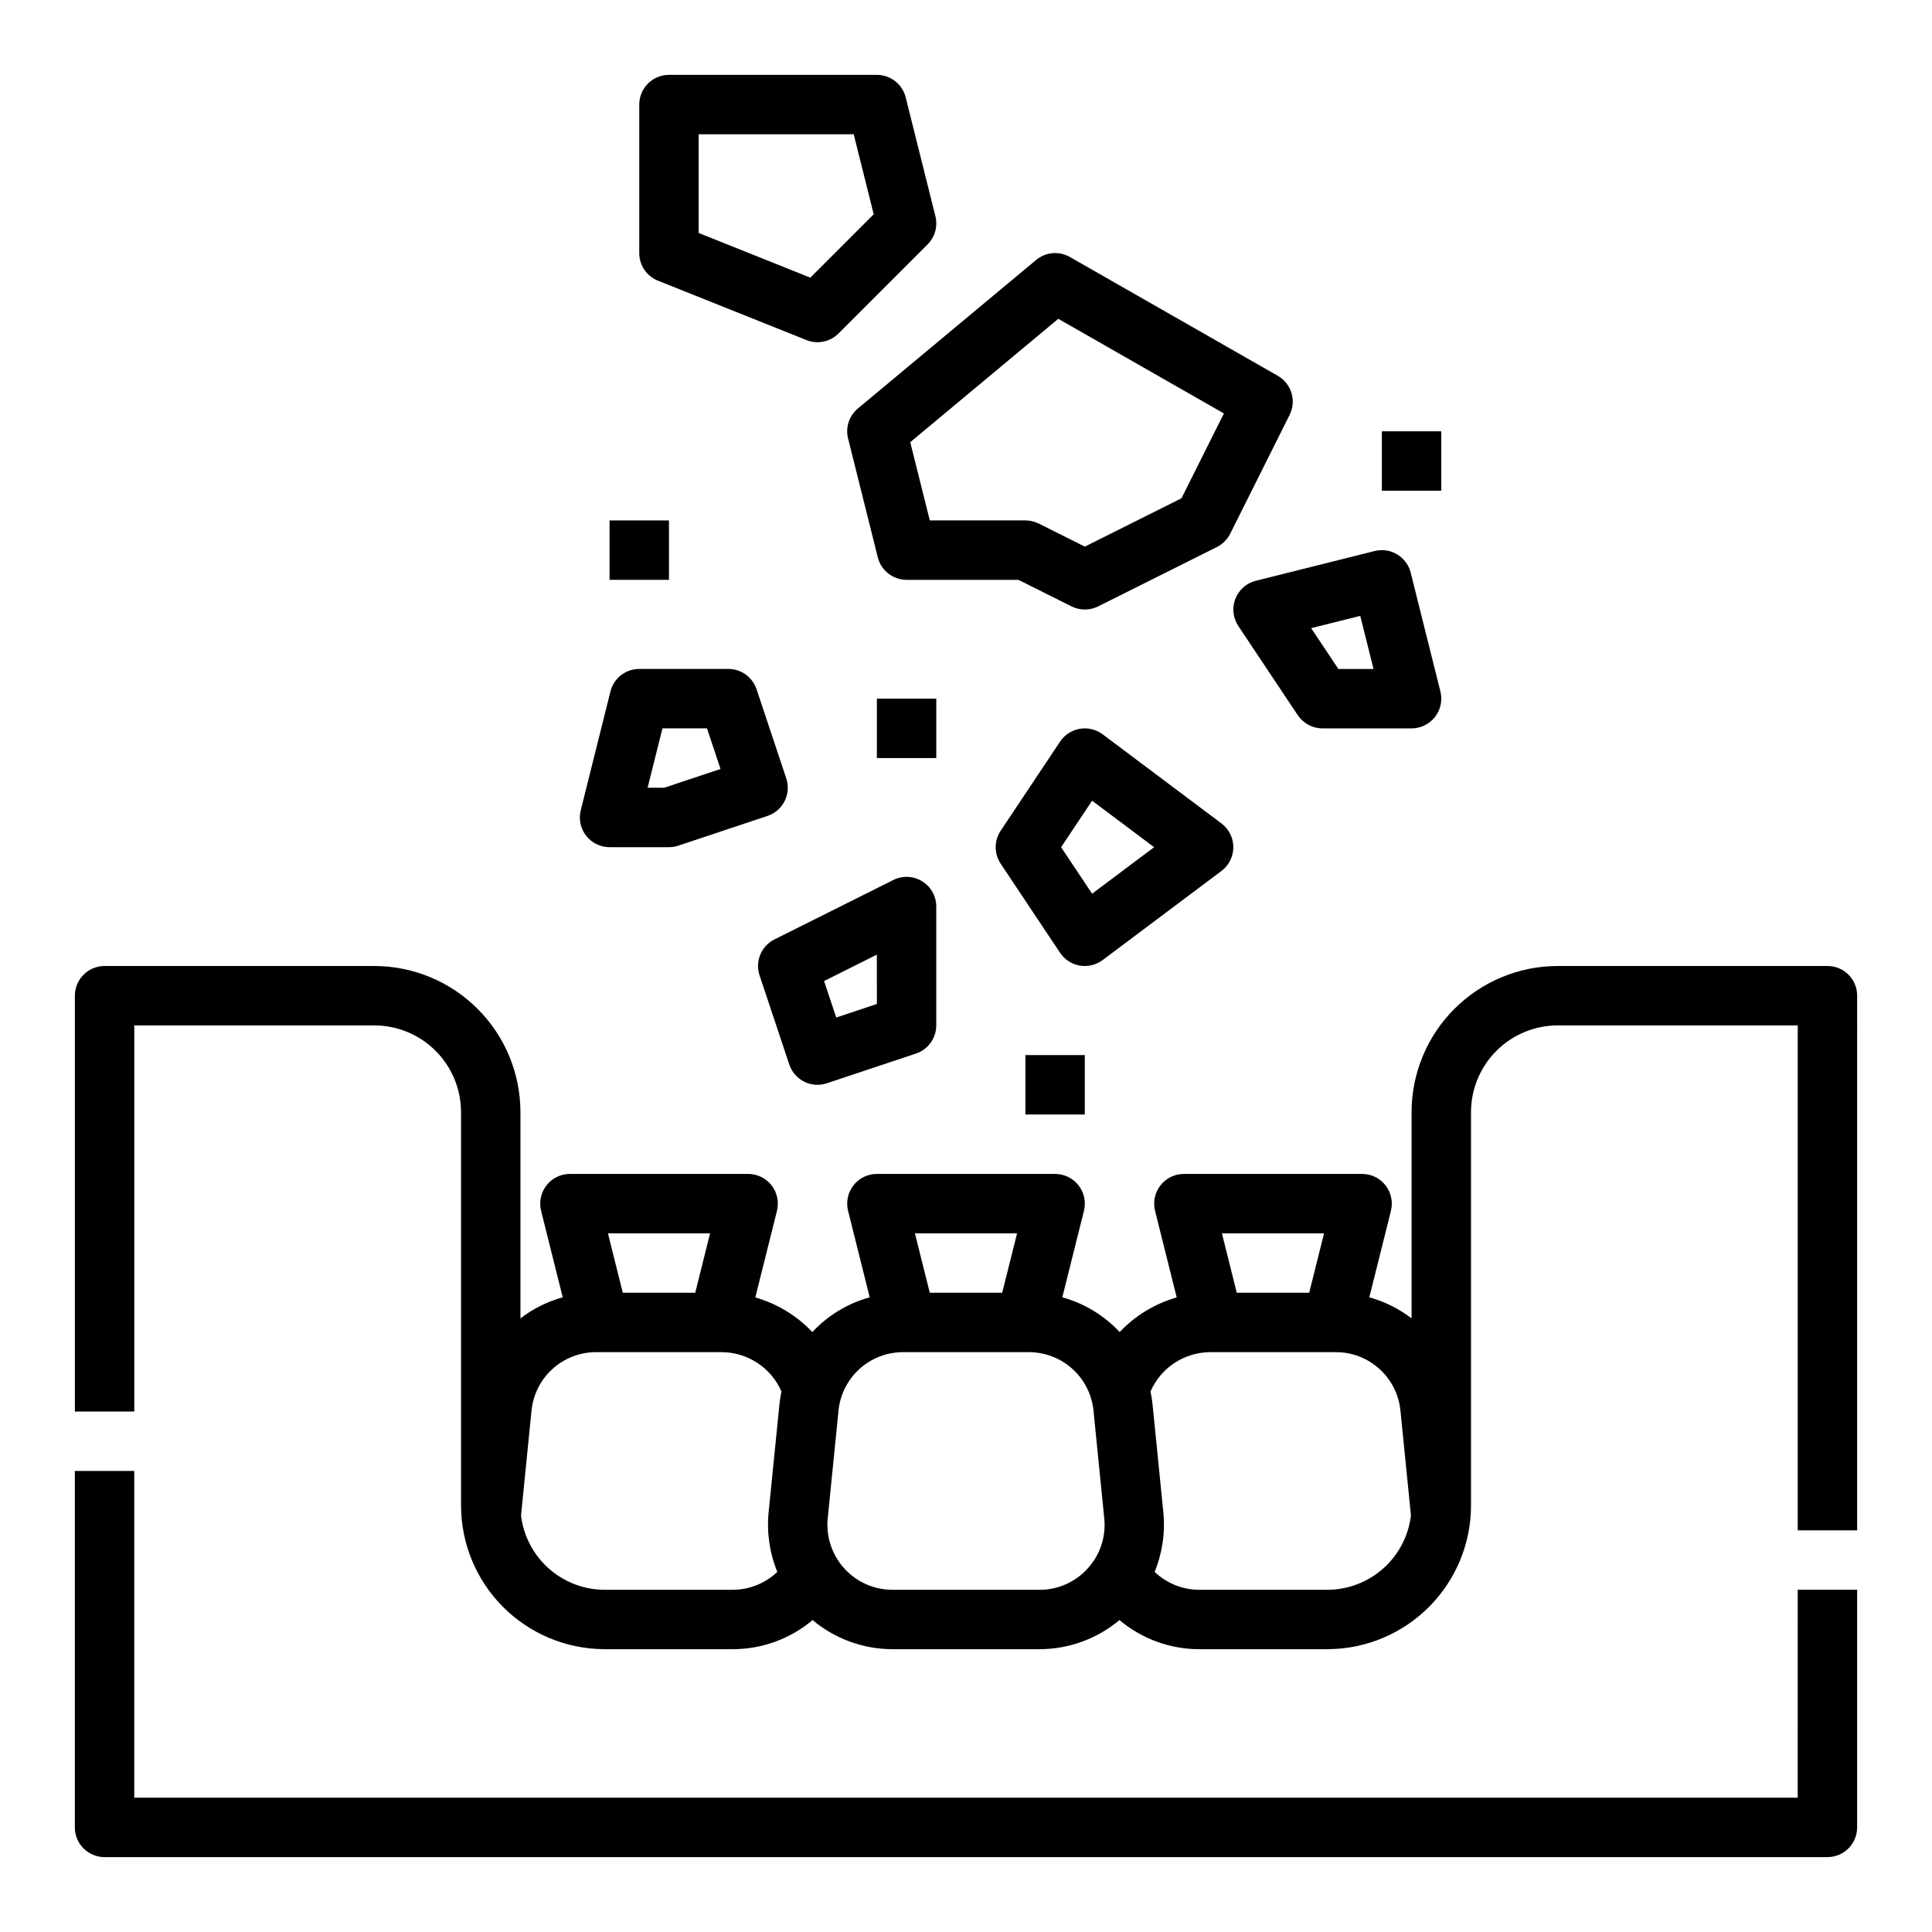 <?xml version="1.0" encoding="UTF-8"?>
<!-- Uploaded to: ICON Repo, www.iconrepo.com, Generator: ICON Repo Mixer Tools -->
<svg fill="#000000" width="800px" height="800px" version="1.1" viewBox="144 144 512 512" xmlns="http://www.w3.org/2000/svg">
 <g>
  <path d="m628.29 400h-71.48c-10.27 0.008-20.113 4.094-27.375 11.355-7.262 7.258-11.344 17.105-11.355 27.375v54.648c-3.34-2.559-7.144-4.453-11.199-5.578l5.731-22.914-0.004-0.004c0.59-2.352 0.059-4.84-1.434-6.75-1.488-1.914-3.777-3.027-6.203-3.027h-47.23c-2.426 0-4.715 1.113-6.207 3.027-1.492 1.91-2.019 4.398-1.43 6.75l5.738 22.949-0.004 0.004c-5.769 1.641-10.988 4.809-15.113 9.168-4.125-4.406-9.383-7.59-15.199-9.203l5.731-22.914-0.004-0.004c0.59-2.352 0.062-4.84-1.43-6.754-1.492-1.91-3.781-3.027-6.207-3.027h-47.23c-2.426 0-4.715 1.117-6.203 3.027-1.492 1.91-2.023 4.402-1.434 6.754l5.731 22.914-0.004 0.004c-5.816 1.609-11.078 4.797-15.203 9.207-4.121-4.359-9.344-7.527-15.109-9.172l5.738-22.953c0.586-2.352 0.059-4.844-1.434-6.754-1.492-1.91-3.781-3.027-6.203-3.027h-47.234c-2.422 0-4.711 1.117-6.203 3.027-1.492 1.91-2.019 4.402-1.434 6.754l5.731 22.914v0.004c-4.059 1.121-7.863 3.019-11.203 5.578v-54.648c-0.012-10.27-4.094-20.117-11.355-27.375-7.262-7.262-17.105-11.348-27.375-11.355h-71.477c-4.348 0-7.875 3.523-7.875 7.871v110.21h15.746v-102.34h63.605c6.094 0.008 11.938 2.43 16.246 6.742 4.309 4.309 6.734 10.148 6.742 16.246v104.25c0.012 10.043 3.984 19.672 11.055 26.801 7.07 7.125 16.672 11.176 26.711 11.266v0.008h34.184-0.004c7.762 0.016 15.277-2.719 21.215-7.719 5.938 4.977 13.438 7.711 21.184 7.719h38.961c7.75-0.008 15.25-2.742 21.188-7.719 5.934 5 13.449 7.734 21.207 7.719h34.273v-0.012 0.004c10.023-0.117 19.598-4.176 26.648-11.301 7.055-7.125 11.016-16.738 11.027-26.766v-104.25c0.004-6.098 2.43-11.938 6.738-16.246 4.309-4.312 10.152-6.734 16.246-6.742h63.605v133.82h15.742l0.004-141.7c0-2.09-0.832-4.09-2.305-5.566-1.477-1.477-3.481-2.305-5.566-2.305zm-296.11 70.848-3.938 15.742h-19.195l-3.938-15.742zm18.367 45.449-2.856 28.488c-0.531 5.367 0.262 10.785 2.309 15.777-3.199 3.055-7.453 4.754-11.879 4.75h-33.875c-5.461-0.008-10.73-2.016-14.816-5.644-4.082-3.625-6.699-8.625-7.352-14.047l2.777-27.758c0.414-4.258 2.402-8.211 5.574-11.082 3.172-2.875 7.305-4.457 11.582-4.445h33.262c3.363 0.016 6.648 1.012 9.457 2.859 2.809 1.848 5.019 4.473 6.363 7.555-0.246 1.172-0.43 2.356-0.551 3.547zm62.984-45.449-3.938 15.742h-19.191l-3.938-15.742zm18.73 88.789h0.004c-3.258 3.637-7.914 5.699-12.793 5.676h-38.957c-4.871 0-9.52-2.062-12.785-5.676-3.269-3.613-4.859-8.438-4.375-13.285l2.856-28.488c0.414-4.262 2.402-8.211 5.574-11.086 3.172-2.871 7.305-4.453 11.582-4.441h33.262c4.277-0.012 8.41 1.57 11.582 4.441 3.176 2.875 5.164 6.824 5.578 11.086l2.848 28.488c0.508 4.852-1.082 9.688-4.371 13.285zm62.625-88.789-3.938 15.742h-19.191l-3.938-15.742zm0.863 94.465h-33.875c-4.426 0.008-8.684-1.695-11.883-4.75 2.047-4.992 2.84-10.41 2.309-15.777l-2.848-28.488c-0.121-1.191-0.305-2.371-0.555-3.543 1.344-3.082 3.555-5.711 6.363-7.559 2.812-1.852 6.098-2.844 9.461-2.859h33.262c4.277-0.012 8.41 1.57 11.582 4.445 3.172 2.871 5.16 6.824 5.574 11.082l2.777 27.758c-0.652 5.422-3.269 10.422-7.352 14.047-4.082 3.629-9.355 5.637-14.816 5.644z"/>
  <path d="m620.41 620.41h-440.83v-86.59h-15.746v94.465c0 2.086 0.832 4.09 2.309 5.566 1.477 1.473 3.477 2.305 5.566 2.305h456.58c2.086 0 4.09-0.832 5.566-2.305 1.473-1.477 2.305-3.481 2.305-5.566v-62.977h-15.746z"/>
  <path d="m436.21 398.43 31.488-23.617c1.98-1.488 3.148-3.82 3.148-6.297 0-2.481-1.168-4.812-3.148-6.301l-31.488-23.617v0.004c-1.73-1.301-3.922-1.828-6.055-1.461-2.129 0.363-4.019 1.59-5.219 3.391l-15.742 23.617h-0.004c-1.762 2.644-1.762 6.09 0 8.734l15.742 23.617 0.004-0.004c1.199 1.801 3.09 3.027 5.219 3.394 2.133 0.363 4.324-0.164 6.055-1.461zm-11.008-29.914 8.215-12.324 16.438 12.324-16.434 12.324z"/>
  <path d="m305.54 368.51h15.742c0.848 0 1.688-0.137 2.492-0.406l23.617-7.871h-0.004c4.125-1.375 6.356-5.832 4.981-9.957l-7.871-23.617h-0.004c-1.07-3.215-4.078-5.383-7.465-5.383h-23.617c-3.613 0-6.762 2.461-7.637 5.965l-7.871 31.488c-0.59 2.352-0.059 4.844 1.43 6.754 1.492 1.91 3.781 3.027 6.207 3.027zm14.02-31.488h11.797l3.59 10.766-14.941 4.977h-4.383z"/>
  <path d="m368.75 260.21 7.871 31.488c0.875 3.504 4.023 5.961 7.637 5.965h29.629l14.082 7.039c2.219 1.109 4.828 1.109 7.043 0l31.488-15.742v-0.004c1.523-0.762 2.758-1.996 3.519-3.519l15.742-31.488c1.871-3.734 0.492-8.281-3.133-10.355l-55.105-31.488c-2.852-1.629-6.422-1.316-8.945 0.789l-47.23 39.359c-2.32 1.934-3.332 5.027-2.598 7.957zm55.707-31.723 43.891 25.082-11.242 22.48-25.613 12.809-12.223-6.113-0.004 0.004c-1.09-0.547-2.297-0.832-3.519-0.832h-25.34l-5.184-20.73z"/>
  <path d="m318.36 218.38 39.359 15.742v0.004c2.926 1.168 6.262 0.48 8.488-1.746l23.617-23.617v0.004c1.957-1.957 2.738-4.797 2.066-7.481l-7.871-31.488c-0.879-3.5-4.023-5.957-7.633-5.961h-55.105c-4.348 0-7.871 3.527-7.871 7.875v39.359c0 3.219 1.961 6.113 4.949 7.309zm10.793-38.797h41.086l5.301 21.203-16.793 16.793-29.594-11.84z"/>
  <path d="m380.73 377.21-31.488 15.742c-3.504 1.754-5.188 5.816-3.949 9.531l7.871 23.617h0.004c0.656 1.98 2.078 3.617 3.945 4.555 1.867 0.934 4.031 1.086 6.012 0.422l23.617-7.871h-0.004c3.215-1.074 5.383-4.082 5.383-7.469v-31.488c0-2.727-1.41-5.262-3.731-6.695-2.324-1.434-5.219-1.566-7.66-0.344zm-4.352 32.855-10.766 3.59-3.223-9.672 13.988-6.996z"/>
  <path d="m471.38 302.7c-0.922 2.387-0.625 5.074 0.793 7.207l15.742 23.617 0.004-0.004c1.461 2.191 3.918 3.508 6.547 3.508h23.617c2.426 0 4.715-1.117 6.207-3.027 1.488-1.91 2.019-4.402 1.43-6.754l-7.871-31.488c-1.055-4.219-5.328-6.781-9.543-5.731l-31.488 7.871v0.004c-2.484 0.621-4.512 2.41-5.438 4.797zm33.102 4.512 3.519 14.07h-9.32l-7.211-10.816z"/>
  <path d="m305.54 281.92h15.742v15.742h-15.742z"/>
  <path d="m376.38 329.15h15.742v15.742h-15.742z"/>
  <path d="m415.74 423.61h15.742v15.742h-15.742z"/>
  <path d="m510.21 258.3h15.742v15.742h-15.742z"/>
 </g>
</svg>